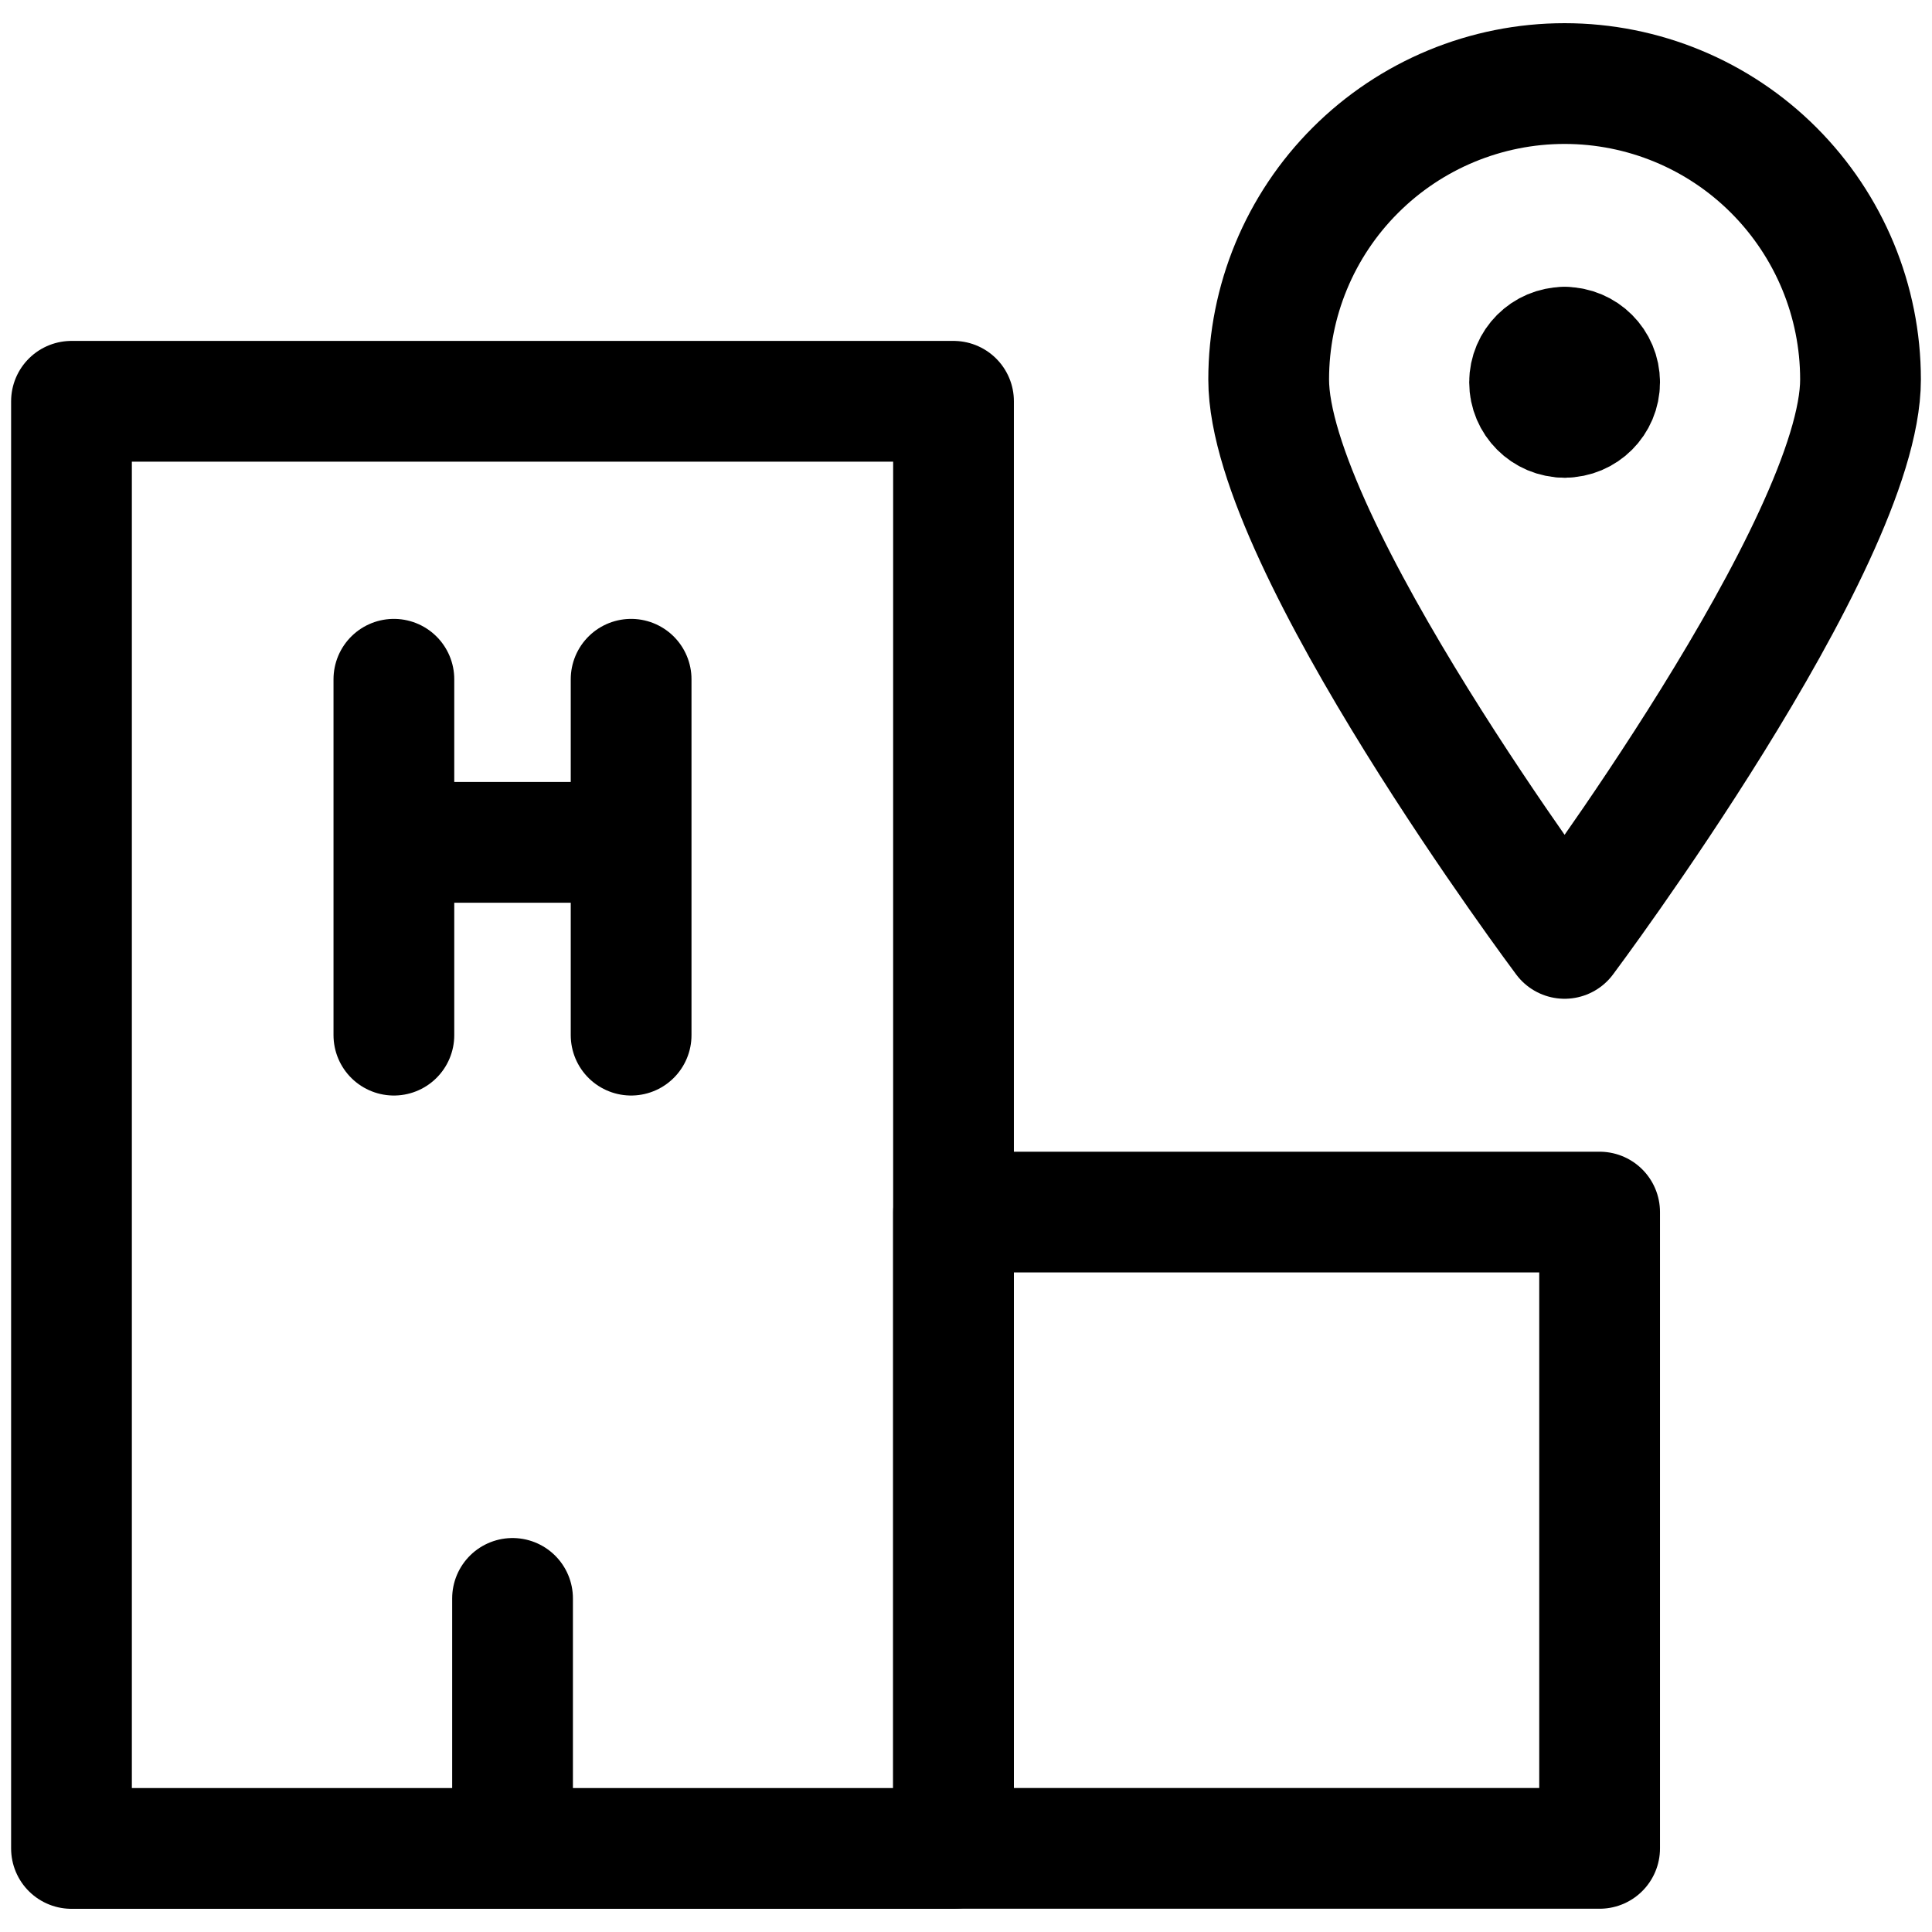 <svg xmlns="http://www.w3.org/2000/svg" fill="none" viewBox="0 0 24 24" id="Hospital-Building-Pin--Streamline-Ultimate"><desc>Hospital Building Pin Streamline Icon: https://streamlinehq.com</desc><path stroke="#000000" stroke-linecap="round" stroke-linejoin="round" d="M0.888 4.985H11.845V22.962H0.888L0.888 4.985Z" stroke-width="1.5"></path><path stroke="#000000" stroke-linecap="round" stroke-linejoin="round" d="M11.845 15.057h8.026v7.904H11.845v-7.904Z" stroke-width="1.5"></path><path stroke="#000000" stroke-linecap="round" stroke-linejoin="round" d="M4.893 12.859V8.438m2.947 0v4.421m-2.947 -2.395H7.84" stroke-width="1.5"></path><path stroke="#000000" stroke-linecap="round" stroke-linejoin="round" d="M23.112 4.714c0 2.034 -3.676 6.943 -3.676 6.943s-3.676 -4.909 -3.676 -6.943c0 -0.975 0.387 -1.91 1.077 -2.599 0.689 -0.689 1.624 -1.077 2.599 -1.077 0.975 0 1.91 0.387 2.599 1.077s1.077 1.624 1.077 2.599Z" stroke-width="1.5"></path><path stroke="#000000" stroke-linecap="round" stroke-linejoin="round" d="M19.436 5.184c-0.24 0 -0.435 -0.195 -0.435 -0.435 0 -0.24 0.195 -0.435 0.435 -0.435" stroke-width="1.5"></path><path stroke="#000000" stroke-linecap="round" stroke-linejoin="round" d="M19.436 5.184c0.24 0 0.435 -0.195 0.435 -0.435 0 -0.24 -0.195 -0.435 -0.435 -0.435" stroke-width="1.5"></path><path stroke="#000000" stroke-linecap="round" stroke-linejoin="round" d="M6.367 22.962v-3.106" stroke-width="1.5"></path></svg>